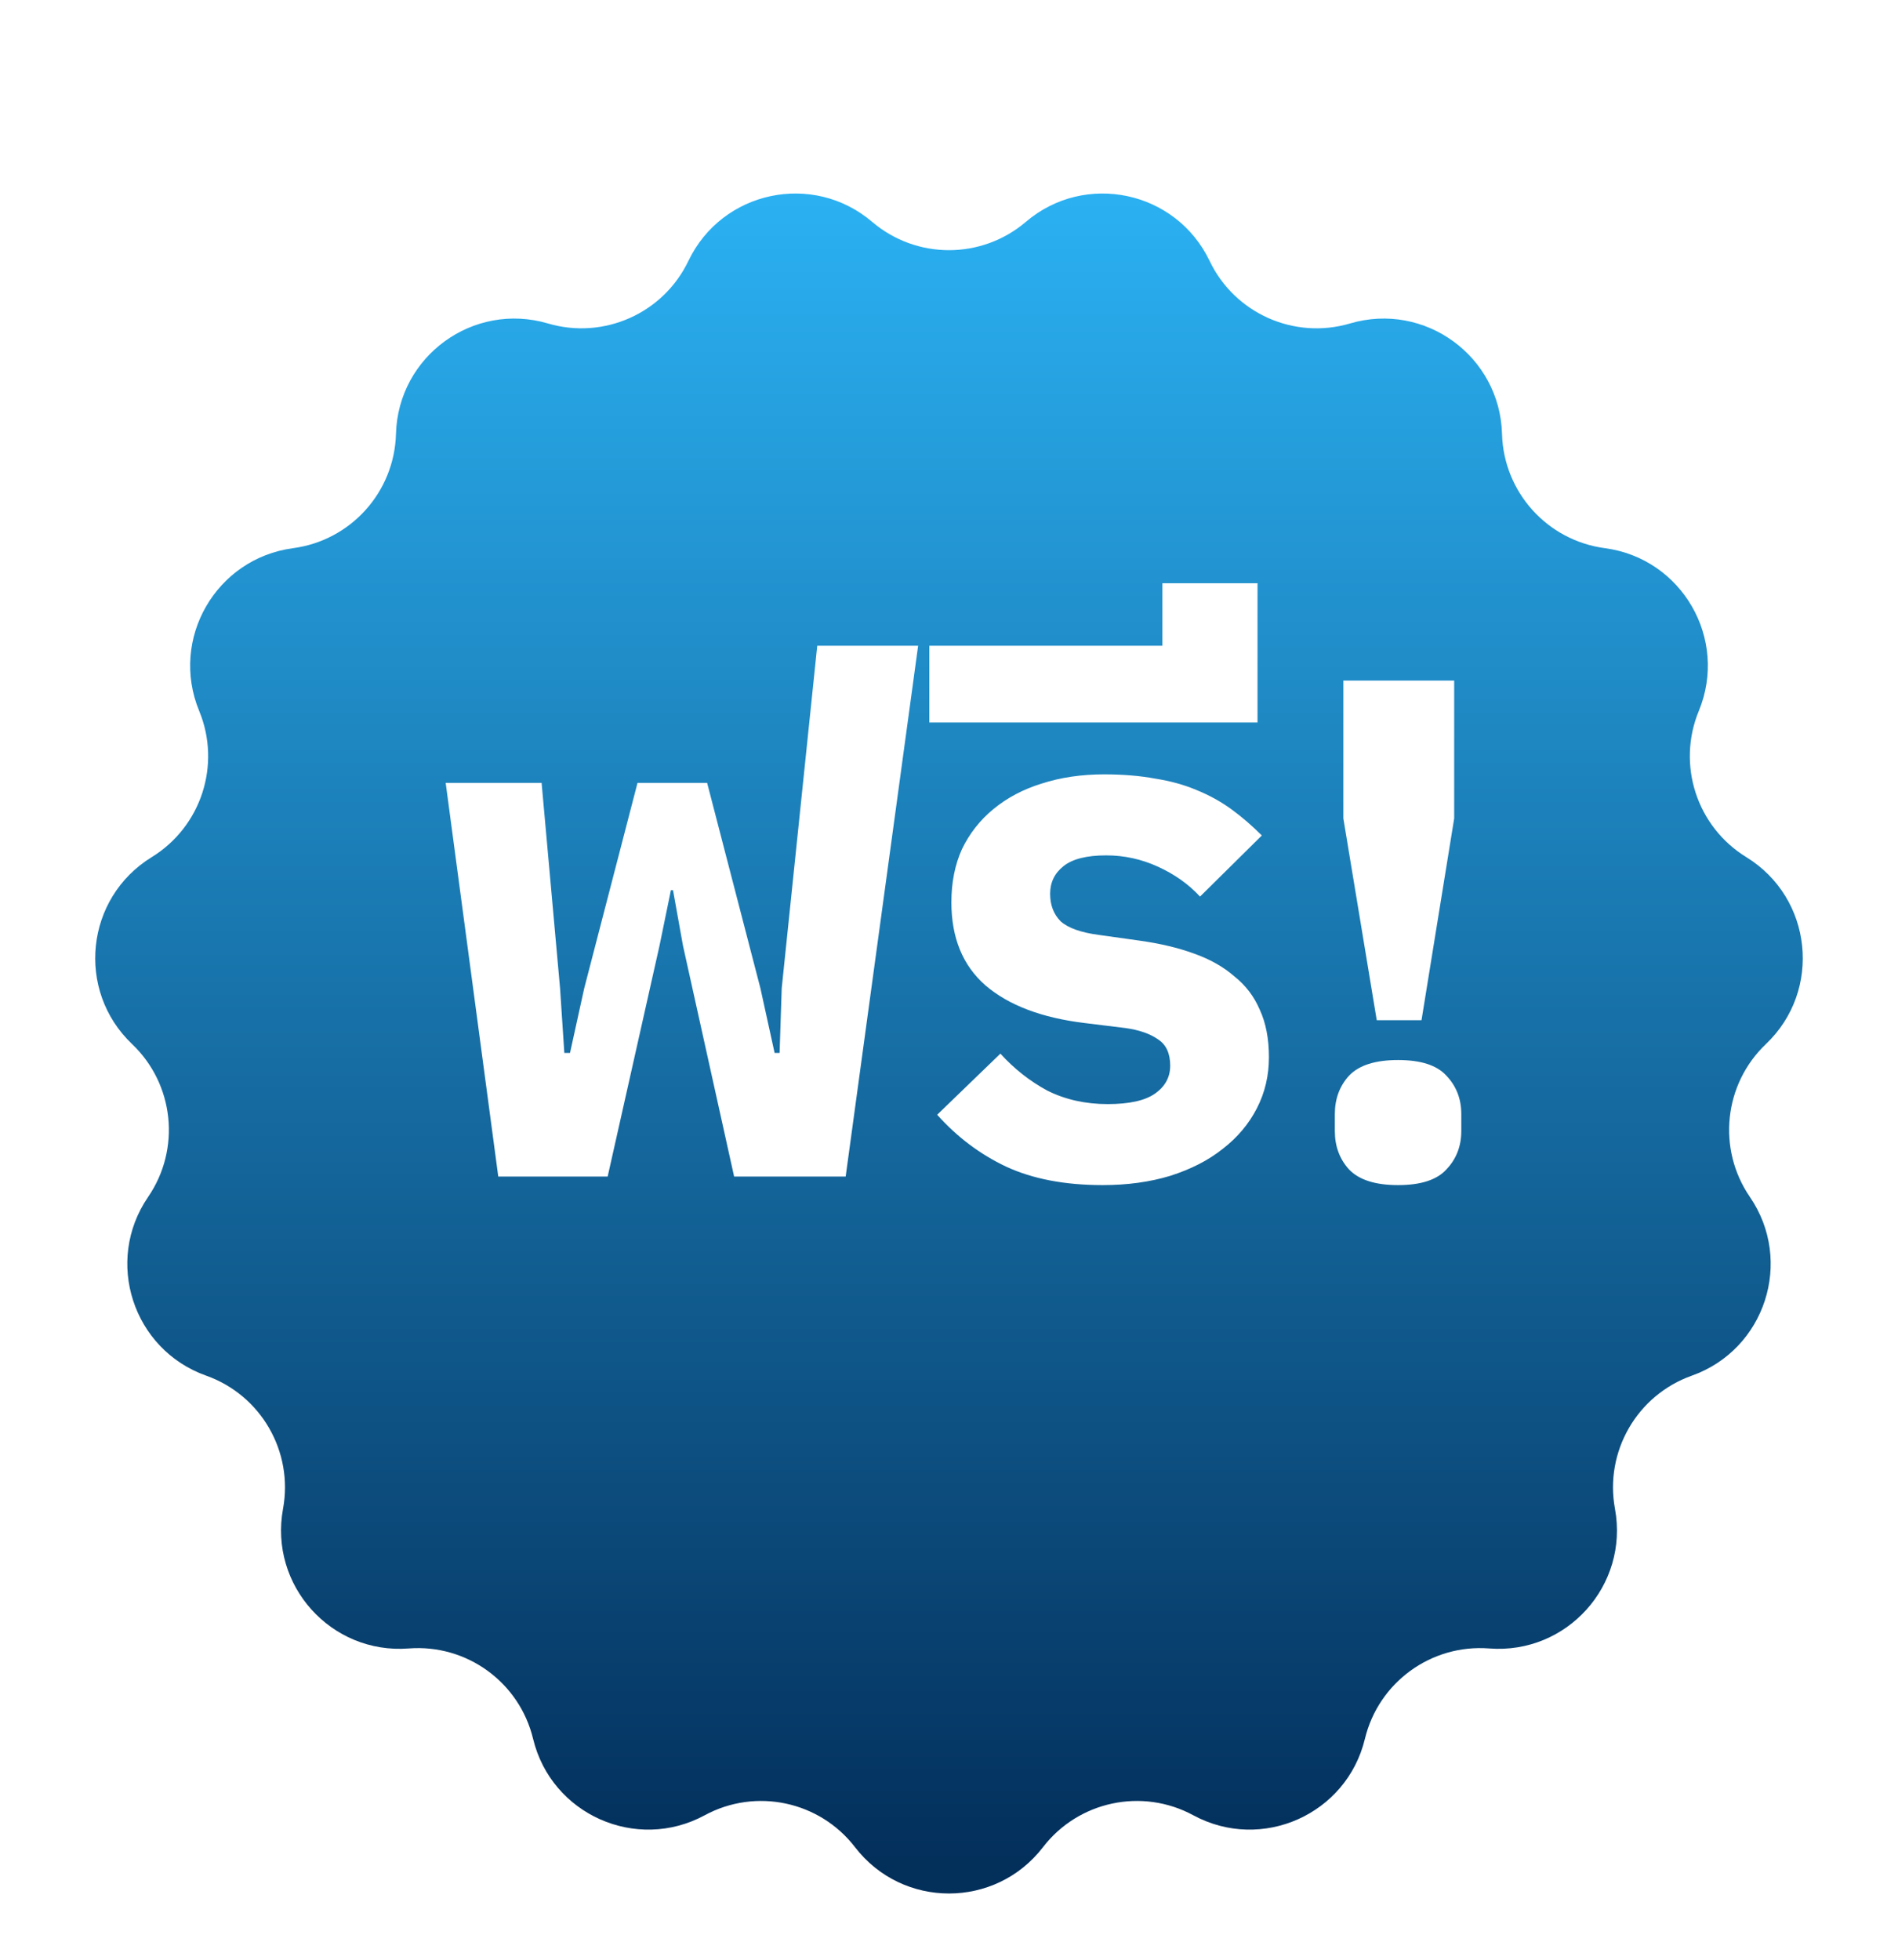 <svg width="124" height="128" viewBox="0 0 124 128" fill="none" xmlns="http://www.w3.org/2000/svg">
<g filter="url(#filter0_di_3143_16580)">
<path d="M68.137 114.022C65.038 118.051 58.962 118.051 55.863 114.022V114.022C53.545 111.009 49.383 110.124 46.04 111.934V111.934C41.57 114.354 36.02 111.883 34.828 106.942V106.942C33.936 103.247 30.493 100.745 26.703 101.039V101.039C21.635 101.432 17.57 96.917 18.491 91.918V91.918C19.179 88.18 17.051 84.494 13.47 83.221V83.221C8.68 81.519 6.803 75.741 9.677 71.548V71.548C11.826 68.413 11.381 64.181 8.627 61.561V61.561C4.944 58.057 5.579 52.016 9.91 49.355V49.355C13.149 47.364 14.464 43.317 13.013 39.804V39.804C11.074 35.105 14.111 29.844 19.15 29.174V29.174C22.918 28.674 25.766 25.511 25.87 21.711V21.711C26.009 16.63 30.924 13.059 35.799 14.497V14.497C39.445 15.572 43.333 13.842 44.974 10.413V10.413C47.167 5.827 53.11 4.564 56.979 7.861V7.861C59.872 10.326 64.128 10.326 67.021 7.861V7.861C70.89 4.564 76.833 5.827 79.027 10.413V10.413C80.667 13.842 84.555 15.572 88.201 14.497V14.497C93.076 13.059 97.991 16.63 98.13 21.711V21.711C98.234 25.511 101.082 28.674 104.85 29.174V29.174C109.889 29.844 112.926 35.105 110.987 39.804V39.804C109.536 43.317 110.851 47.364 114.09 49.355V49.355C118.421 52.016 119.056 58.057 115.373 61.561V61.561C112.619 64.181 112.174 68.413 114.323 71.548V71.548C117.197 75.741 115.32 81.519 110.531 83.221V83.221C106.949 84.494 104.821 88.18 105.509 91.918V91.918C106.43 96.917 102.365 101.432 97.297 101.039V101.039C93.507 100.745 90.064 103.247 89.172 106.942V106.942C87.98 111.883 82.43 114.354 77.96 111.934V111.934C74.617 110.124 70.454 111.009 68.137 114.022V114.022Z" fill="url(#paint0_linear_3143_16580)"/>
</g>
<g filter="url(#filter1_d_3143_16580)">
<path d="M29.118 48.483H35.384L36.59 61.896L36.869 66.12H37.24L38.169 61.896L41.65 48.483H46.198L49.679 61.896L50.607 66.12H50.932L51.071 61.896L53.392 39.525H59.983L55.249 74.196H47.962L44.62 59.111L43.97 55.491H43.831L43.088 59.111L39.7 74.196H32.553L29.118 48.483ZM72.042 74.753C69.566 74.753 67.462 74.35 65.73 73.546C64.028 72.741 62.527 71.612 61.227 70.158L65.358 66.166C66.256 67.156 67.277 67.961 68.421 68.58C69.597 69.168 70.912 69.462 72.367 69.462C73.79 69.462 74.826 69.229 75.476 68.765C76.126 68.301 76.451 67.698 76.451 66.955C76.451 66.151 76.188 65.578 75.662 65.238C75.136 64.867 74.424 64.619 73.527 64.495L70.881 64.17C68.066 63.83 65.9 63.01 64.384 61.711C62.898 60.411 62.156 58.601 62.156 56.28C62.156 54.981 62.388 53.82 62.852 52.799C63.347 51.778 64.028 50.912 64.894 50.2C65.791 49.458 66.844 48.901 68.05 48.529C69.288 48.127 70.649 47.926 72.135 47.926C73.372 47.926 74.486 48.019 75.476 48.204C76.466 48.359 77.364 48.607 78.168 48.947C79.004 49.287 79.762 49.705 80.442 50.2C81.123 50.695 81.788 51.268 82.438 51.917L78.4 55.909C77.658 55.104 76.745 54.455 75.662 53.96C74.579 53.465 73.45 53.217 72.274 53.217C71.005 53.217 70.077 53.449 69.489 53.913C68.901 54.377 68.607 54.981 68.607 55.723C68.607 56.466 68.839 57.069 69.303 57.533C69.798 57.967 70.634 58.261 71.81 58.415L74.455 58.786C75.786 58.972 76.962 59.251 77.983 59.622C79.035 59.993 79.916 60.488 80.628 61.107C81.371 61.695 81.928 62.422 82.299 63.289C82.701 64.155 82.902 65.192 82.902 66.398C82.902 67.605 82.639 68.719 82.113 69.74C81.587 70.761 80.845 71.643 79.885 72.385C78.957 73.128 77.812 73.716 76.451 74.149C75.121 74.552 73.651 74.753 72.042 74.753ZM60.714 39.525H75.937V35.441H82.156V44.538H60.714V39.525ZM89.946 63.985L87.764 50.803V41.799H95.005V50.803L92.87 63.985H89.946ZM91.338 74.753C89.853 74.753 88.786 74.412 88.136 73.731C87.517 73.051 87.208 72.215 87.208 71.225V70.111C87.208 69.121 87.517 68.286 88.136 67.605C88.786 66.924 89.853 66.584 91.338 66.584C92.823 66.584 93.876 66.924 94.494 67.605C95.144 68.286 95.469 69.121 95.469 70.111V71.225C95.469 72.215 95.144 73.051 94.494 73.731C93.876 74.412 92.823 74.753 91.338 74.753Z" fill="white"/>
</g>
<defs>
<filter id="filter0_di_3143_16580" x="0.916" y="6.01" width="122.167" height="121.643" filterUnits="userSpaceOnUse" color-interpolation-filters="sRGB">
<feFlood flood-opacity="0" result="BackgroundImageFix"/>
<feColorMatrix in="SourceAlpha" type="matrix" values="0 0 0 0 0 0 0 0 0 0 0 0 0 0 0 0 0 0 127 0" result="hardAlpha"/>
<feOffset dy="5.304"/>
<feGaussianBlur stdDeviation="2.652"/>
<feComposite in2="hardAlpha" operator="out"/>
<feColorMatrix type="matrix" values="0 0 0 0 0 0 0 0 0 0 0 0 0 0 0 0 0 0 0.25 0"/>
<feBlend mode="normal" in2="BackgroundImageFix" result="effect1_dropShadow_3143_16580"/>
<feBlend mode="normal" in="SourceGraphic" in2="effect1_dropShadow_3143_16580" result="shape"/>
<feColorMatrix in="SourceAlpha" type="matrix" values="0 0 0 0 0 0 0 0 0 0 0 0 0 0 0 0 0 0 127 0" result="hardAlpha"/>
<feOffset dy="1.326"/>
<feGaussianBlur stdDeviation="1.326"/>
<feComposite in2="hardAlpha" operator="arithmetic" k2="-1" k3="1"/>
<feColorMatrix type="matrix" values="0 0 0 0 1 0 0 0 0 1 0 0 0 0 1 0 0 0 1 0"/>
<feBlend mode="normal" in2="shape" result="effect2_innerShadow_3143_16580"/>
</filter>
<filter id="filter1_d_3143_16580" x="26.465" y="35.441" width="71.656" height="44.616" filterUnits="userSpaceOnUse" color-interpolation-filters="sRGB">
<feFlood flood-opacity="0" result="BackgroundImageFix"/>
<feColorMatrix in="SourceAlpha" type="matrix" values="0 0 0 0 0 0 0 0 0 0 0 0 0 0 0 0 0 0 127 0" result="hardAlpha"/>
<feOffset dy="2.652"/>
<feGaussianBlur stdDeviation="1.326"/>
<feComposite in2="hardAlpha" operator="out"/>
<feColorMatrix type="matrix" values="0 0 0 0 0 0 0 0 0 0 0 0 0 0 0 0 0 0 0.45 0"/>
<feBlend mode="normal" in2="BackgroundImageFix" result="effect1_dropShadow_3143_16580"/>
<feBlend mode="normal" in="SourceGraphic" in2="effect1_dropShadow_3143_16580" result="shape"/>
</filter>
<linearGradient id="paint0_linear_3143_16580" x1="62" y1="115" x2="62" y2="8.0578e-06" gradientUnits="userSpaceOnUse">
<stop stop-color="#032F5B"/>
<stop offset="1" stop-color="#2DB8FB"/>
</linearGradient>
</defs>
</svg>
